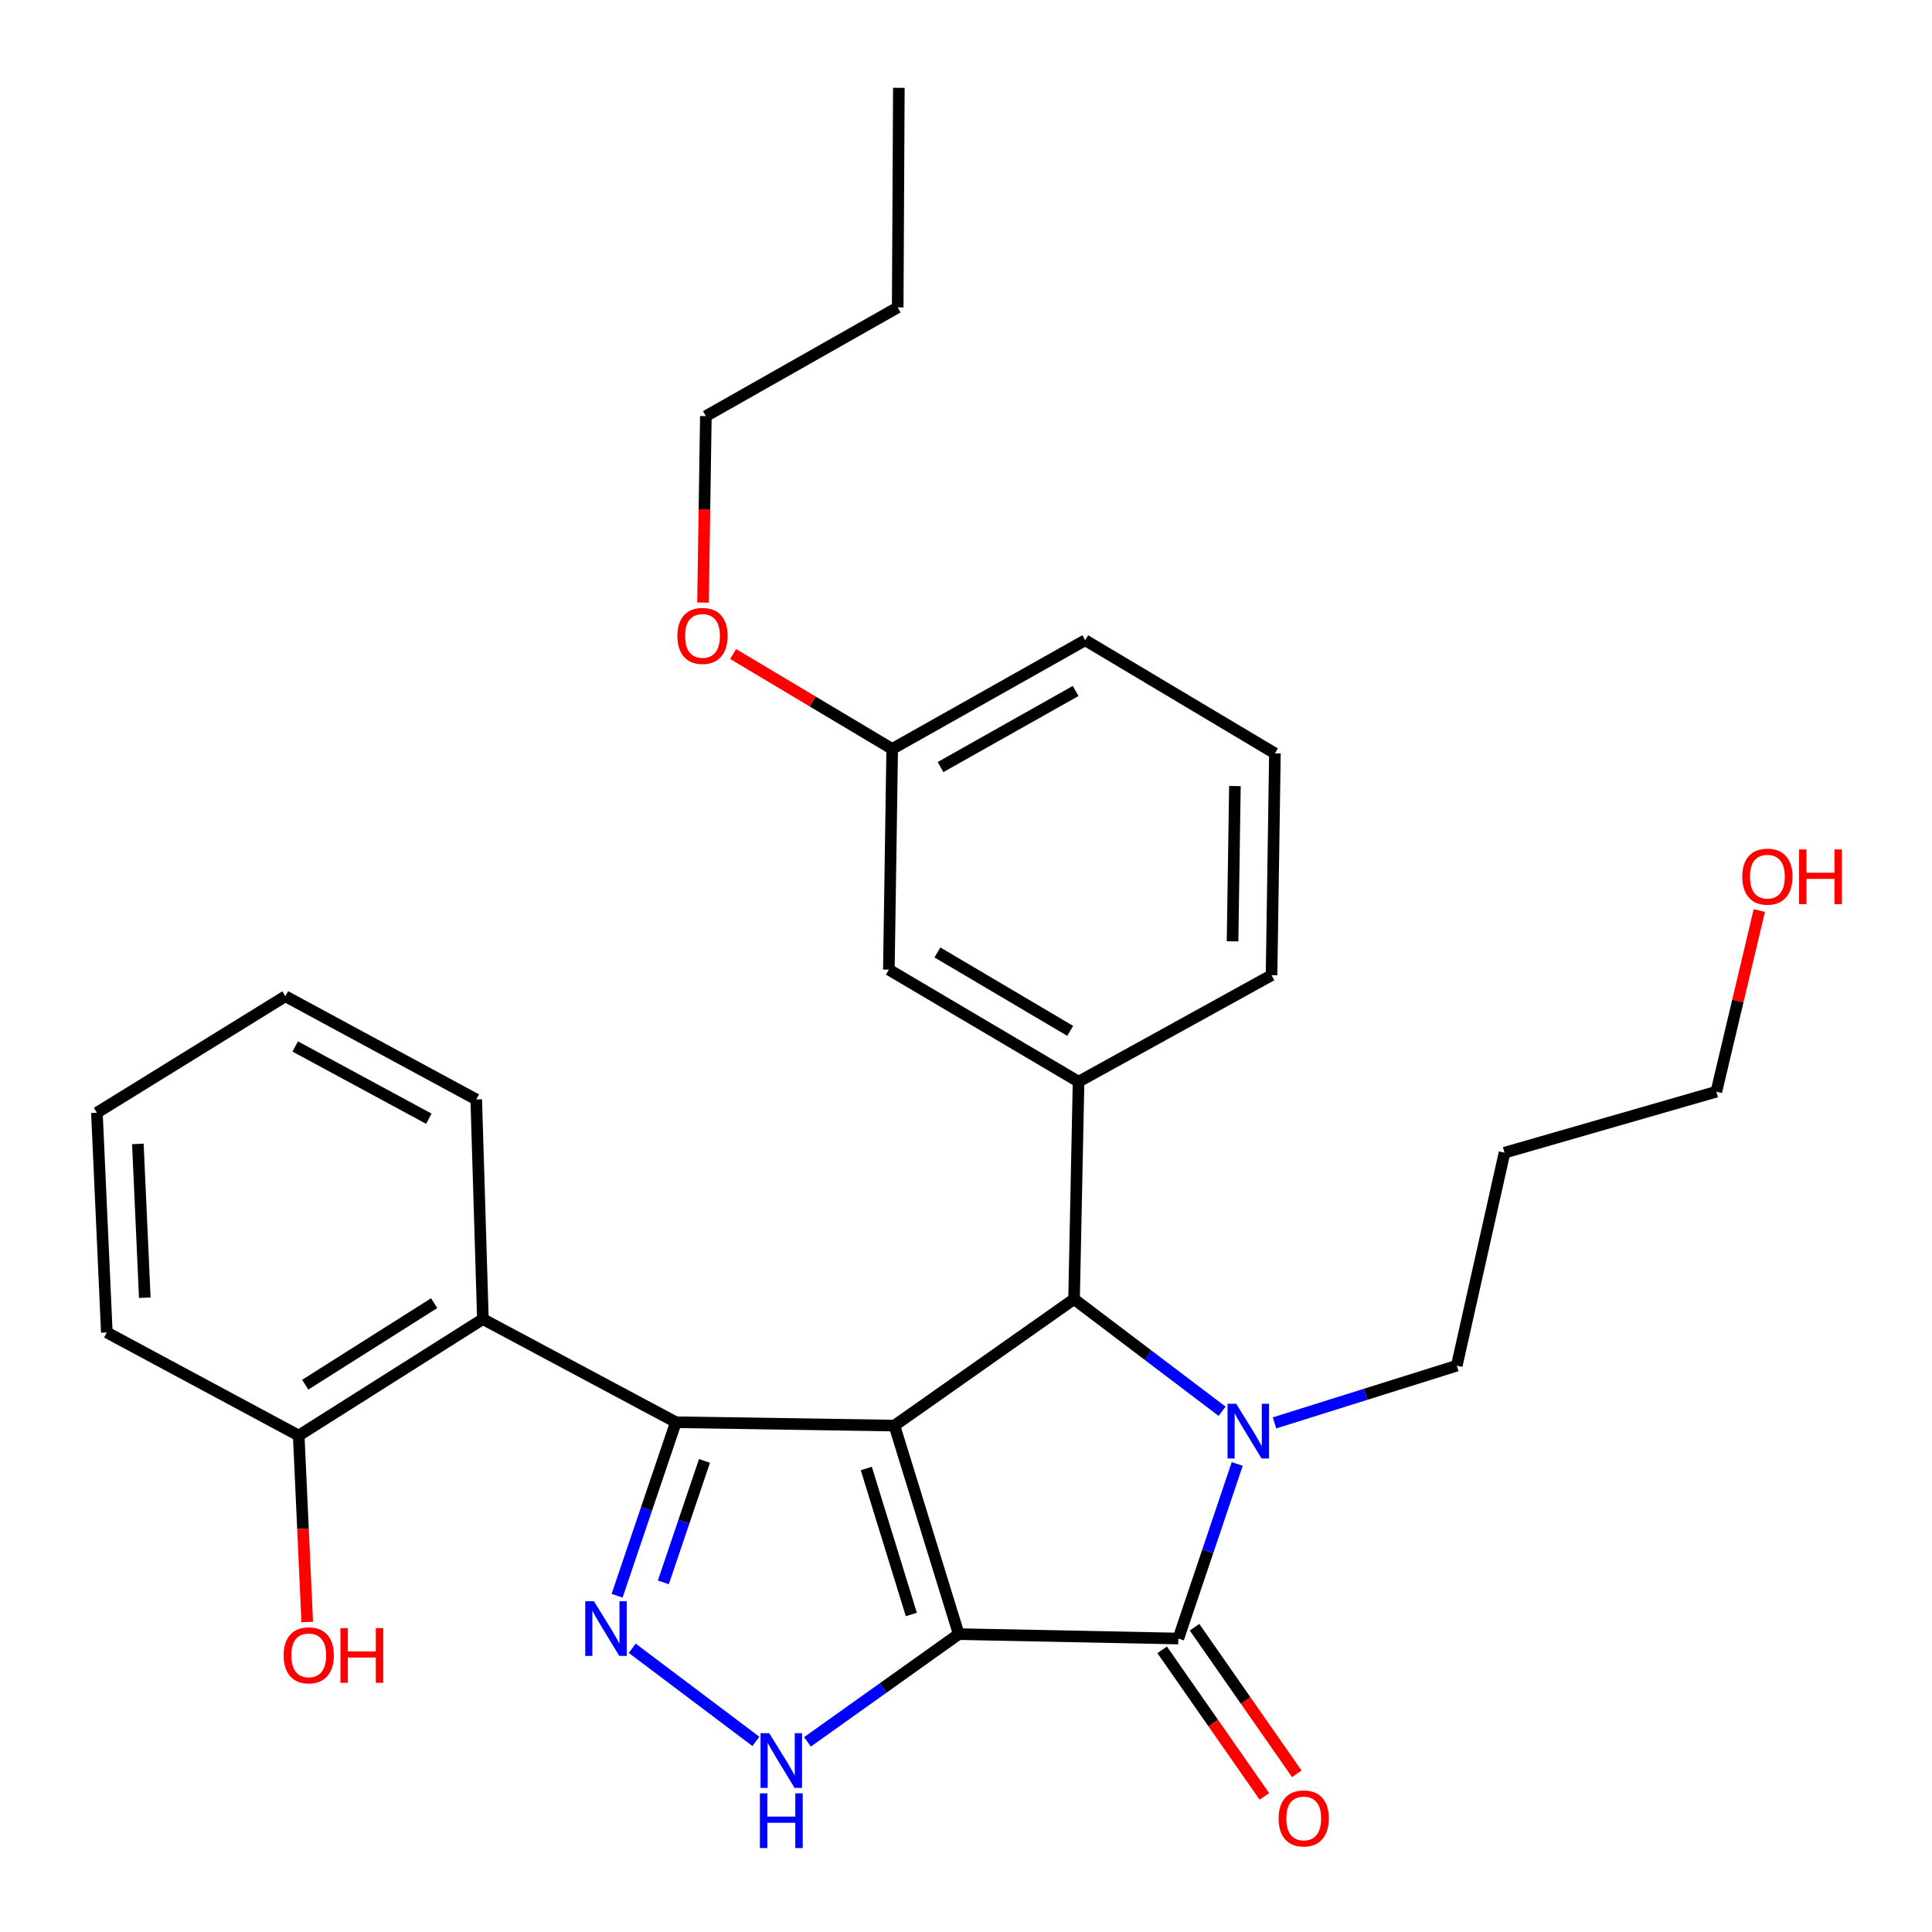 <?xml version='1.0' encoding='iso-8859-1'?>
<svg version='1.1' baseProfile='full'
              xmlns='http://www.w3.org/2000/svg'
                      xmlns:rdkit='http://www.rdkit.org/xml'
                      xmlns:xlink='http://www.w3.org/1999/xlink'
                  xml:space='preserve'
width='1000px' height='1000px' viewBox='0 0 1000 1000'>
<!-- END OF HEADER -->
<rect style='opacity:1.0;fill:#FFFFFF;stroke:none' width='1000' height='1000' x='0' y='0'> </rect>
<path class='bond-0' d='M 496.234,845.819 L 462.948,737.887' style='fill:none;fill-rule:evenodd;stroke:#000000;stroke-width:6px;stroke-linecap:butt;stroke-linejoin:miter;stroke-opacity:1' />
<path class='bond-0' d='M 471.701,835.655 L 448.401,760.102' style='fill:none;fill-rule:evenodd;stroke:#000000;stroke-width:6px;stroke-linecap:butt;stroke-linejoin:miter;stroke-opacity:1' />
<path class='bond-2' d='M 496.234,845.819 L 609.914,848.102' style='fill:none;fill-rule:evenodd;stroke:#000000;stroke-width:6px;stroke-linecap:butt;stroke-linejoin:miter;stroke-opacity:1' />
<path class='bond-6' d='M 496.234,845.819 L 457.095,873.701' style='fill:none;fill-rule:evenodd;stroke:#000000;stroke-width:6px;stroke-linecap:butt;stroke-linejoin:miter;stroke-opacity:1' />
<path class='bond-6' d='M 457.095,873.701 L 417.957,901.582' style='fill:none;fill-rule:evenodd;stroke:#0000FF;stroke-width:6px;stroke-linecap:butt;stroke-linejoin:miter;stroke-opacity:1' />
<path class='bond-1' d='M 462.948,737.887 L 349.836,736.137' style='fill:none;fill-rule:evenodd;stroke:#000000;stroke-width:6px;stroke-linecap:butt;stroke-linejoin:miter;stroke-opacity:1' />
<path class='bond-4' d='M 462.948,737.887 L 555.931,672.418' style='fill:none;fill-rule:evenodd;stroke:#000000;stroke-width:6px;stroke-linecap:butt;stroke-linejoin:miter;stroke-opacity:1' />
<path class='bond-7' d='M 349.836,736.137 L 249.947,682.756' style='fill:none;fill-rule:evenodd;stroke:#000000;stroke-width:6px;stroke-linecap:butt;stroke-linejoin:miter;stroke-opacity:1' />
<path class='bond-29' d='M 349.836,736.137 L 334.626,781.04' style='fill:none;fill-rule:evenodd;stroke:#000000;stroke-width:6px;stroke-linecap:butt;stroke-linejoin:miter;stroke-opacity:1' />
<path class='bond-29' d='M 334.626,781.04 L 319.416,825.943' style='fill:none;fill-rule:evenodd;stroke:#0000FF;stroke-width:6px;stroke-linecap:butt;stroke-linejoin:miter;stroke-opacity:1' />
<path class='bond-29' d='M 364.64,756.168 L 353.994,787.6' style='fill:none;fill-rule:evenodd;stroke:#000000;stroke-width:6px;stroke-linecap:butt;stroke-linejoin:miter;stroke-opacity:1' />
<path class='bond-29' d='M 353.994,787.6 L 343.347,819.033' style='fill:none;fill-rule:evenodd;stroke:#0000FF;stroke-width:6px;stroke-linecap:butt;stroke-linejoin:miter;stroke-opacity:1' />
<path class='bond-3' d='M 609.914,848.102 L 625.151,802.922' style='fill:none;fill-rule:evenodd;stroke:#000000;stroke-width:6px;stroke-linecap:butt;stroke-linejoin:miter;stroke-opacity:1' />
<path class='bond-3' d='M 625.151,802.922 L 640.388,757.742' style='fill:none;fill-rule:evenodd;stroke:#0000FF;stroke-width:6px;stroke-linecap:butt;stroke-linejoin:miter;stroke-opacity:1' />
<path class='bond-9' d='M 601.528,853.951 L 627.99,891.888' style='fill:none;fill-rule:evenodd;stroke:#000000;stroke-width:6px;stroke-linecap:butt;stroke-linejoin:miter;stroke-opacity:1' />
<path class='bond-9' d='M 627.99,891.888 L 654.451,929.824' style='fill:none;fill-rule:evenodd;stroke:#FF0000;stroke-width:6px;stroke-linecap:butt;stroke-linejoin:miter;stroke-opacity:1' />
<path class='bond-9' d='M 618.3,842.253 L 644.761,880.189' style='fill:none;fill-rule:evenodd;stroke:#000000;stroke-width:6px;stroke-linecap:butt;stroke-linejoin:miter;stroke-opacity:1' />
<path class='bond-9' d='M 644.761,880.189 L 671.222,918.125' style='fill:none;fill-rule:evenodd;stroke:#FF0000;stroke-width:6px;stroke-linecap:butt;stroke-linejoin:miter;stroke-opacity:1' />
<path class='bond-12' d='M 659.686,736.49 L 706.857,721.682' style='fill:none;fill-rule:evenodd;stroke:#0000FF;stroke-width:6px;stroke-linecap:butt;stroke-linejoin:miter;stroke-opacity:1' />
<path class='bond-12' d='M 706.857,721.682 L 754.028,706.874' style='fill:none;fill-rule:evenodd;stroke:#000000;stroke-width:6px;stroke-linecap:butt;stroke-linejoin:miter;stroke-opacity:1' />
<path class='bond-30' d='M 632.55,730.469 L 594.24,701.444' style='fill:none;fill-rule:evenodd;stroke:#0000FF;stroke-width:6px;stroke-linecap:butt;stroke-linejoin:miter;stroke-opacity:1' />
<path class='bond-30' d='M 594.24,701.444 L 555.931,672.418' style='fill:none;fill-rule:evenodd;stroke:#000000;stroke-width:6px;stroke-linecap:butt;stroke-linejoin:miter;stroke-opacity:1' />
<path class='bond-8' d='M 555.931,672.418 L 558.26,559.885' style='fill:none;fill-rule:evenodd;stroke:#000000;stroke-width:6px;stroke-linecap:butt;stroke-linejoin:miter;stroke-opacity:1' />
<path class='bond-5' d='M 327.245,853.147 L 391.244,901.337' style='fill:none;fill-rule:evenodd;stroke:#0000FF;stroke-width:6px;stroke-linecap:butt;stroke-linejoin:miter;stroke-opacity:1' />
<path class='bond-11' d='M 249.947,682.756 L 154.613,743.044' style='fill:none;fill-rule:evenodd;stroke:#000000;stroke-width:6px;stroke-linecap:butt;stroke-linejoin:miter;stroke-opacity:1' />
<path class='bond-11' d='M 224.717,674.517 L 157.984,716.719' style='fill:none;fill-rule:evenodd;stroke:#000000;stroke-width:6px;stroke-linecap:butt;stroke-linejoin:miter;stroke-opacity:1' />
<path class='bond-16' d='M 249.947,682.756 L 246.505,569.076' style='fill:none;fill-rule:evenodd;stroke:#000000;stroke-width:6px;stroke-linecap:butt;stroke-linejoin:miter;stroke-opacity:1' />
<path class='bond-10' d='M 558.26,559.885 L 460.074,501.881' style='fill:none;fill-rule:evenodd;stroke:#000000;stroke-width:6px;stroke-linecap:butt;stroke-linejoin:miter;stroke-opacity:1' />
<path class='bond-10' d='M 553.933,533.579 L 485.203,492.976' style='fill:none;fill-rule:evenodd;stroke:#000000;stroke-width:6px;stroke-linecap:butt;stroke-linejoin:miter;stroke-opacity:1' />
<path class='bond-14' d='M 558.26,559.885 L 658.149,504.766' style='fill:none;fill-rule:evenodd;stroke:#000000;stroke-width:6px;stroke-linecap:butt;stroke-linejoin:miter;stroke-opacity:1' />
<path class='bond-13' d='M 460.074,501.881 L 461.801,387.655' style='fill:none;fill-rule:evenodd;stroke:#000000;stroke-width:6px;stroke-linecap:butt;stroke-linejoin:miter;stroke-opacity:1' />
<path class='bond-15' d='M 154.613,743.044 L 156.816,791.296' style='fill:none;fill-rule:evenodd;stroke:#000000;stroke-width:6px;stroke-linecap:butt;stroke-linejoin:miter;stroke-opacity:1' />
<path class='bond-15' d='M 156.816,791.296 L 159.02,839.549' style='fill:none;fill-rule:evenodd;stroke:#FF0000;stroke-width:6px;stroke-linecap:butt;stroke-linejoin:miter;stroke-opacity:1' />
<path class='bond-22' d='M 154.613,743.044 L 55.291,689.674' style='fill:none;fill-rule:evenodd;stroke:#000000;stroke-width:6px;stroke-linecap:butt;stroke-linejoin:miter;stroke-opacity:1' />
<path class='bond-17' d='M 754.028,706.874 L 778.736,596.635' style='fill:none;fill-rule:evenodd;stroke:#000000;stroke-width:6px;stroke-linecap:butt;stroke-linejoin:miter;stroke-opacity:1' />
<path class='bond-18' d='M 461.801,387.655 L 420.638,363.089' style='fill:none;fill-rule:evenodd;stroke:#000000;stroke-width:6px;stroke-linecap:butt;stroke-linejoin:miter;stroke-opacity:1' />
<path class='bond-18' d='M 420.638,363.089 L 379.474,338.524' style='fill:none;fill-rule:evenodd;stroke:#FF0000;stroke-width:6px;stroke-linecap:butt;stroke-linejoin:miter;stroke-opacity:1' />
<path class='bond-31' d='M 461.801,387.655 L 561.702,331.388' style='fill:none;fill-rule:evenodd;stroke:#000000;stroke-width:6px;stroke-linecap:butt;stroke-linejoin:miter;stroke-opacity:1' />
<path class='bond-31' d='M 486.821,397.031 L 556.751,357.645' style='fill:none;fill-rule:evenodd;stroke:#000000;stroke-width:6px;stroke-linecap:butt;stroke-linejoin:miter;stroke-opacity:1' />
<path class='bond-20' d='M 658.149,504.766 L 659.899,389.95' style='fill:none;fill-rule:evenodd;stroke:#000000;stroke-width:6px;stroke-linecap:butt;stroke-linejoin:miter;stroke-opacity:1' />
<path class='bond-20' d='M 637.966,487.232 L 639.19,406.86' style='fill:none;fill-rule:evenodd;stroke:#000000;stroke-width:6px;stroke-linecap:butt;stroke-linejoin:miter;stroke-opacity:1' />
<path class='bond-26' d='M 246.505,569.076 L 147.717,515.66' style='fill:none;fill-rule:evenodd;stroke:#000000;stroke-width:6px;stroke-linecap:butt;stroke-linejoin:miter;stroke-opacity:1' />
<path class='bond-26' d='M 221.961,579.05 L 152.809,541.66' style='fill:none;fill-rule:evenodd;stroke:#000000;stroke-width:6px;stroke-linecap:butt;stroke-linejoin:miter;stroke-opacity:1' />
<path class='bond-21' d='M 778.736,596.635 L 888.384,565.054' style='fill:none;fill-rule:evenodd;stroke:#000000;stroke-width:6px;stroke-linecap:butt;stroke-linejoin:miter;stroke-opacity:1' />
<path class='bond-24' d='M 363.878,311.897 L 364.616,263.644' style='fill:none;fill-rule:evenodd;stroke:#FF0000;stroke-width:6px;stroke-linecap:butt;stroke-linejoin:miter;stroke-opacity:1' />
<path class='bond-24' d='M 364.616,263.644 L 365.354,215.39' style='fill:none;fill-rule:evenodd;stroke:#000000;stroke-width:6px;stroke-linecap:butt;stroke-linejoin:miter;stroke-opacity:1' />
<path class='bond-19' d='M 910.618,471.29 L 899.501,518.172' style='fill:none;fill-rule:evenodd;stroke:#FF0000;stroke-width:6px;stroke-linecap:butt;stroke-linejoin:miter;stroke-opacity:1' />
<path class='bond-19' d='M 899.501,518.172 L 888.384,565.054' style='fill:none;fill-rule:evenodd;stroke:#000000;stroke-width:6px;stroke-linecap:butt;stroke-linejoin:miter;stroke-opacity:1' />
<path class='bond-23' d='M 659.899,389.95 L 561.702,331.388' style='fill:none;fill-rule:evenodd;stroke:#000000;stroke-width:6px;stroke-linecap:butt;stroke-linejoin:miter;stroke-opacity:1' />
<path class='bond-32' d='M 55.291,689.674 L 50.157,575.948' style='fill:none;fill-rule:evenodd;stroke:#000000;stroke-width:6px;stroke-linecap:butt;stroke-linejoin:miter;stroke-opacity:1' />
<path class='bond-32' d='M 74.948,671.693 L 71.354,592.085' style='fill:none;fill-rule:evenodd;stroke:#000000;stroke-width:6px;stroke-linecap:butt;stroke-linejoin:miter;stroke-opacity:1' />
<path class='bond-25' d='M 365.354,215.39 L 464.652,159.124' style='fill:none;fill-rule:evenodd;stroke:#000000;stroke-width:6px;stroke-linecap:butt;stroke-linejoin:miter;stroke-opacity:1' />
<path class='bond-27' d='M 464.652,159.124 L 465.243,45.455' style='fill:none;fill-rule:evenodd;stroke:#000000;stroke-width:6px;stroke-linecap:butt;stroke-linejoin:miter;stroke-opacity:1' />
<path class='bond-28' d='M 147.717,515.66 L 50.157,575.948' style='fill:none;fill-rule:evenodd;stroke:#000000;stroke-width:6px;stroke-linecap:butt;stroke-linejoin:miter;stroke-opacity:1' />
<path  class='atom-4' d='M 639.859 726.589
L 649.139 741.589
Q 650.059 743.069, 651.539 745.749
Q 653.019 748.429, 653.099 748.589
L 653.099 726.589
L 656.859 726.589
L 656.859 754.909
L 652.979 754.909
L 643.019 738.509
Q 641.859 736.589, 640.619 734.389
Q 639.419 732.189, 639.059 731.509
L 639.059 754.909
L 635.379 754.909
L 635.379 726.589
L 639.859 726.589
' fill='#0000FF'/>
<path  class='atom-6' d='M 307.405 828.762
L 316.685 843.762
Q 317.605 845.242, 319.085 847.922
Q 320.565 850.602, 320.645 850.762
L 320.645 828.762
L 324.405 828.762
L 324.405 857.082
L 320.525 857.082
L 310.565 840.682
Q 309.405 838.762, 308.165 836.562
Q 306.965 834.362, 306.605 833.682
L 306.605 857.082
L 302.925 857.082
L 302.925 828.762
L 307.405 828.762
' fill='#0000FF'/>
<path  class='atom-7' d='M 398.139 897.082
L 407.419 912.082
Q 408.339 913.562, 409.819 916.242
Q 411.299 918.922, 411.379 919.082
L 411.379 897.082
L 415.139 897.082
L 415.139 925.402
L 411.259 925.402
L 401.299 909.002
Q 400.139 907.082, 398.899 904.882
Q 397.699 902.682, 397.339 902.002
L 397.339 925.402
L 393.659 925.402
L 393.659 897.082
L 398.139 897.082
' fill='#0000FF'/>
<path  class='atom-7' d='M 393.319 928.234
L 397.159 928.234
L 397.159 940.274
L 411.639 940.274
L 411.639 928.234
L 415.479 928.234
L 415.479 956.554
L 411.639 956.554
L 411.639 943.474
L 397.159 943.474
L 397.159 956.554
L 393.319 956.554
L 393.319 928.234
' fill='#0000FF'/>
<path  class='atom-10' d='M 661.803 941.21
Q 661.803 934.41, 665.163 930.61
Q 668.523 926.81, 674.803 926.81
Q 681.083 926.81, 684.443 930.61
Q 687.803 934.41, 687.803 941.21
Q 687.803 948.09, 684.403 952.01
Q 681.003 955.89, 674.803 955.89
Q 668.563 955.89, 665.163 952.01
Q 661.803 948.13, 661.803 941.21
M 674.803 952.69
Q 679.123 952.69, 681.443 949.81
Q 683.803 946.89, 683.803 941.21
Q 683.803 935.65, 681.443 932.85
Q 679.123 930.01, 674.803 930.01
Q 670.483 930.01, 668.123 932.81
Q 665.803 935.61, 665.803 941.21
Q 665.803 946.93, 668.123 949.81
Q 670.483 952.69, 674.803 952.69
' fill='#FF0000'/>
<path  class='atom-16' d='M 146.804 856.793
Q 146.804 849.993, 150.164 846.193
Q 153.524 842.393, 159.804 842.393
Q 166.084 842.393, 169.444 846.193
Q 172.804 849.993, 172.804 856.793
Q 172.804 863.673, 169.404 867.593
Q 166.004 871.473, 159.804 871.473
Q 153.564 871.473, 150.164 867.593
Q 146.804 863.713, 146.804 856.793
M 159.804 868.273
Q 164.124 868.273, 166.444 865.393
Q 168.804 862.473, 168.804 856.793
Q 168.804 851.233, 166.444 848.433
Q 164.124 845.593, 159.804 845.593
Q 155.484 845.593, 153.124 848.393
Q 150.804 851.193, 150.804 856.793
Q 150.804 862.513, 153.124 865.393
Q 155.484 868.273, 159.804 868.273
' fill='#FF0000'/>
<path  class='atom-16' d='M 176.204 842.713
L 180.044 842.713
L 180.044 854.753
L 194.524 854.753
L 194.524 842.713
L 198.364 842.713
L 198.364 871.033
L 194.524 871.033
L 194.524 857.953
L 180.044 857.953
L 180.044 871.033
L 176.204 871.033
L 176.204 842.713
' fill='#FF0000'/>
<path  class='atom-19' d='M 350.616 329.139
Q 350.616 322.339, 353.976 318.539
Q 357.336 314.739, 363.616 314.739
Q 369.896 314.739, 373.256 318.539
Q 376.616 322.339, 376.616 329.139
Q 376.616 336.019, 373.216 339.939
Q 369.816 343.819, 363.616 343.819
Q 357.376 343.819, 353.976 339.939
Q 350.616 336.059, 350.616 329.139
M 363.616 340.619
Q 367.936 340.619, 370.256 337.739
Q 372.616 334.819, 372.616 329.139
Q 372.616 323.579, 370.256 320.779
Q 367.936 317.939, 363.616 317.939
Q 359.296 317.939, 356.936 320.739
Q 354.616 323.539, 354.616 329.139
Q 354.616 334.859, 356.936 337.739
Q 359.296 340.619, 363.616 340.619
' fill='#FF0000'/>
<path  class='atom-20' d='M 901.796 453.748
Q 901.796 446.948, 905.156 443.148
Q 908.516 439.348, 914.796 439.348
Q 921.076 439.348, 924.436 443.148
Q 927.796 446.948, 927.796 453.748
Q 927.796 460.628, 924.396 464.548
Q 920.996 468.428, 914.796 468.428
Q 908.556 468.428, 905.156 464.548
Q 901.796 460.668, 901.796 453.748
M 914.796 465.228
Q 919.116 465.228, 921.436 462.348
Q 923.796 459.428, 923.796 453.748
Q 923.796 448.188, 921.436 445.388
Q 919.116 442.548, 914.796 442.548
Q 910.476 442.548, 908.116 445.348
Q 905.796 448.148, 905.796 453.748
Q 905.796 459.468, 908.116 462.348
Q 910.476 465.228, 914.796 465.228
' fill='#FF0000'/>
<path  class='atom-20' d='M 931.196 439.668
L 935.036 439.668
L 935.036 451.708
L 949.516 451.708
L 949.516 439.668
L 953.356 439.668
L 953.356 467.988
L 949.516 467.988
L 949.516 454.908
L 935.036 454.908
L 935.036 467.988
L 931.196 467.988
L 931.196 439.668
' fill='#FF0000'/>
</svg>
